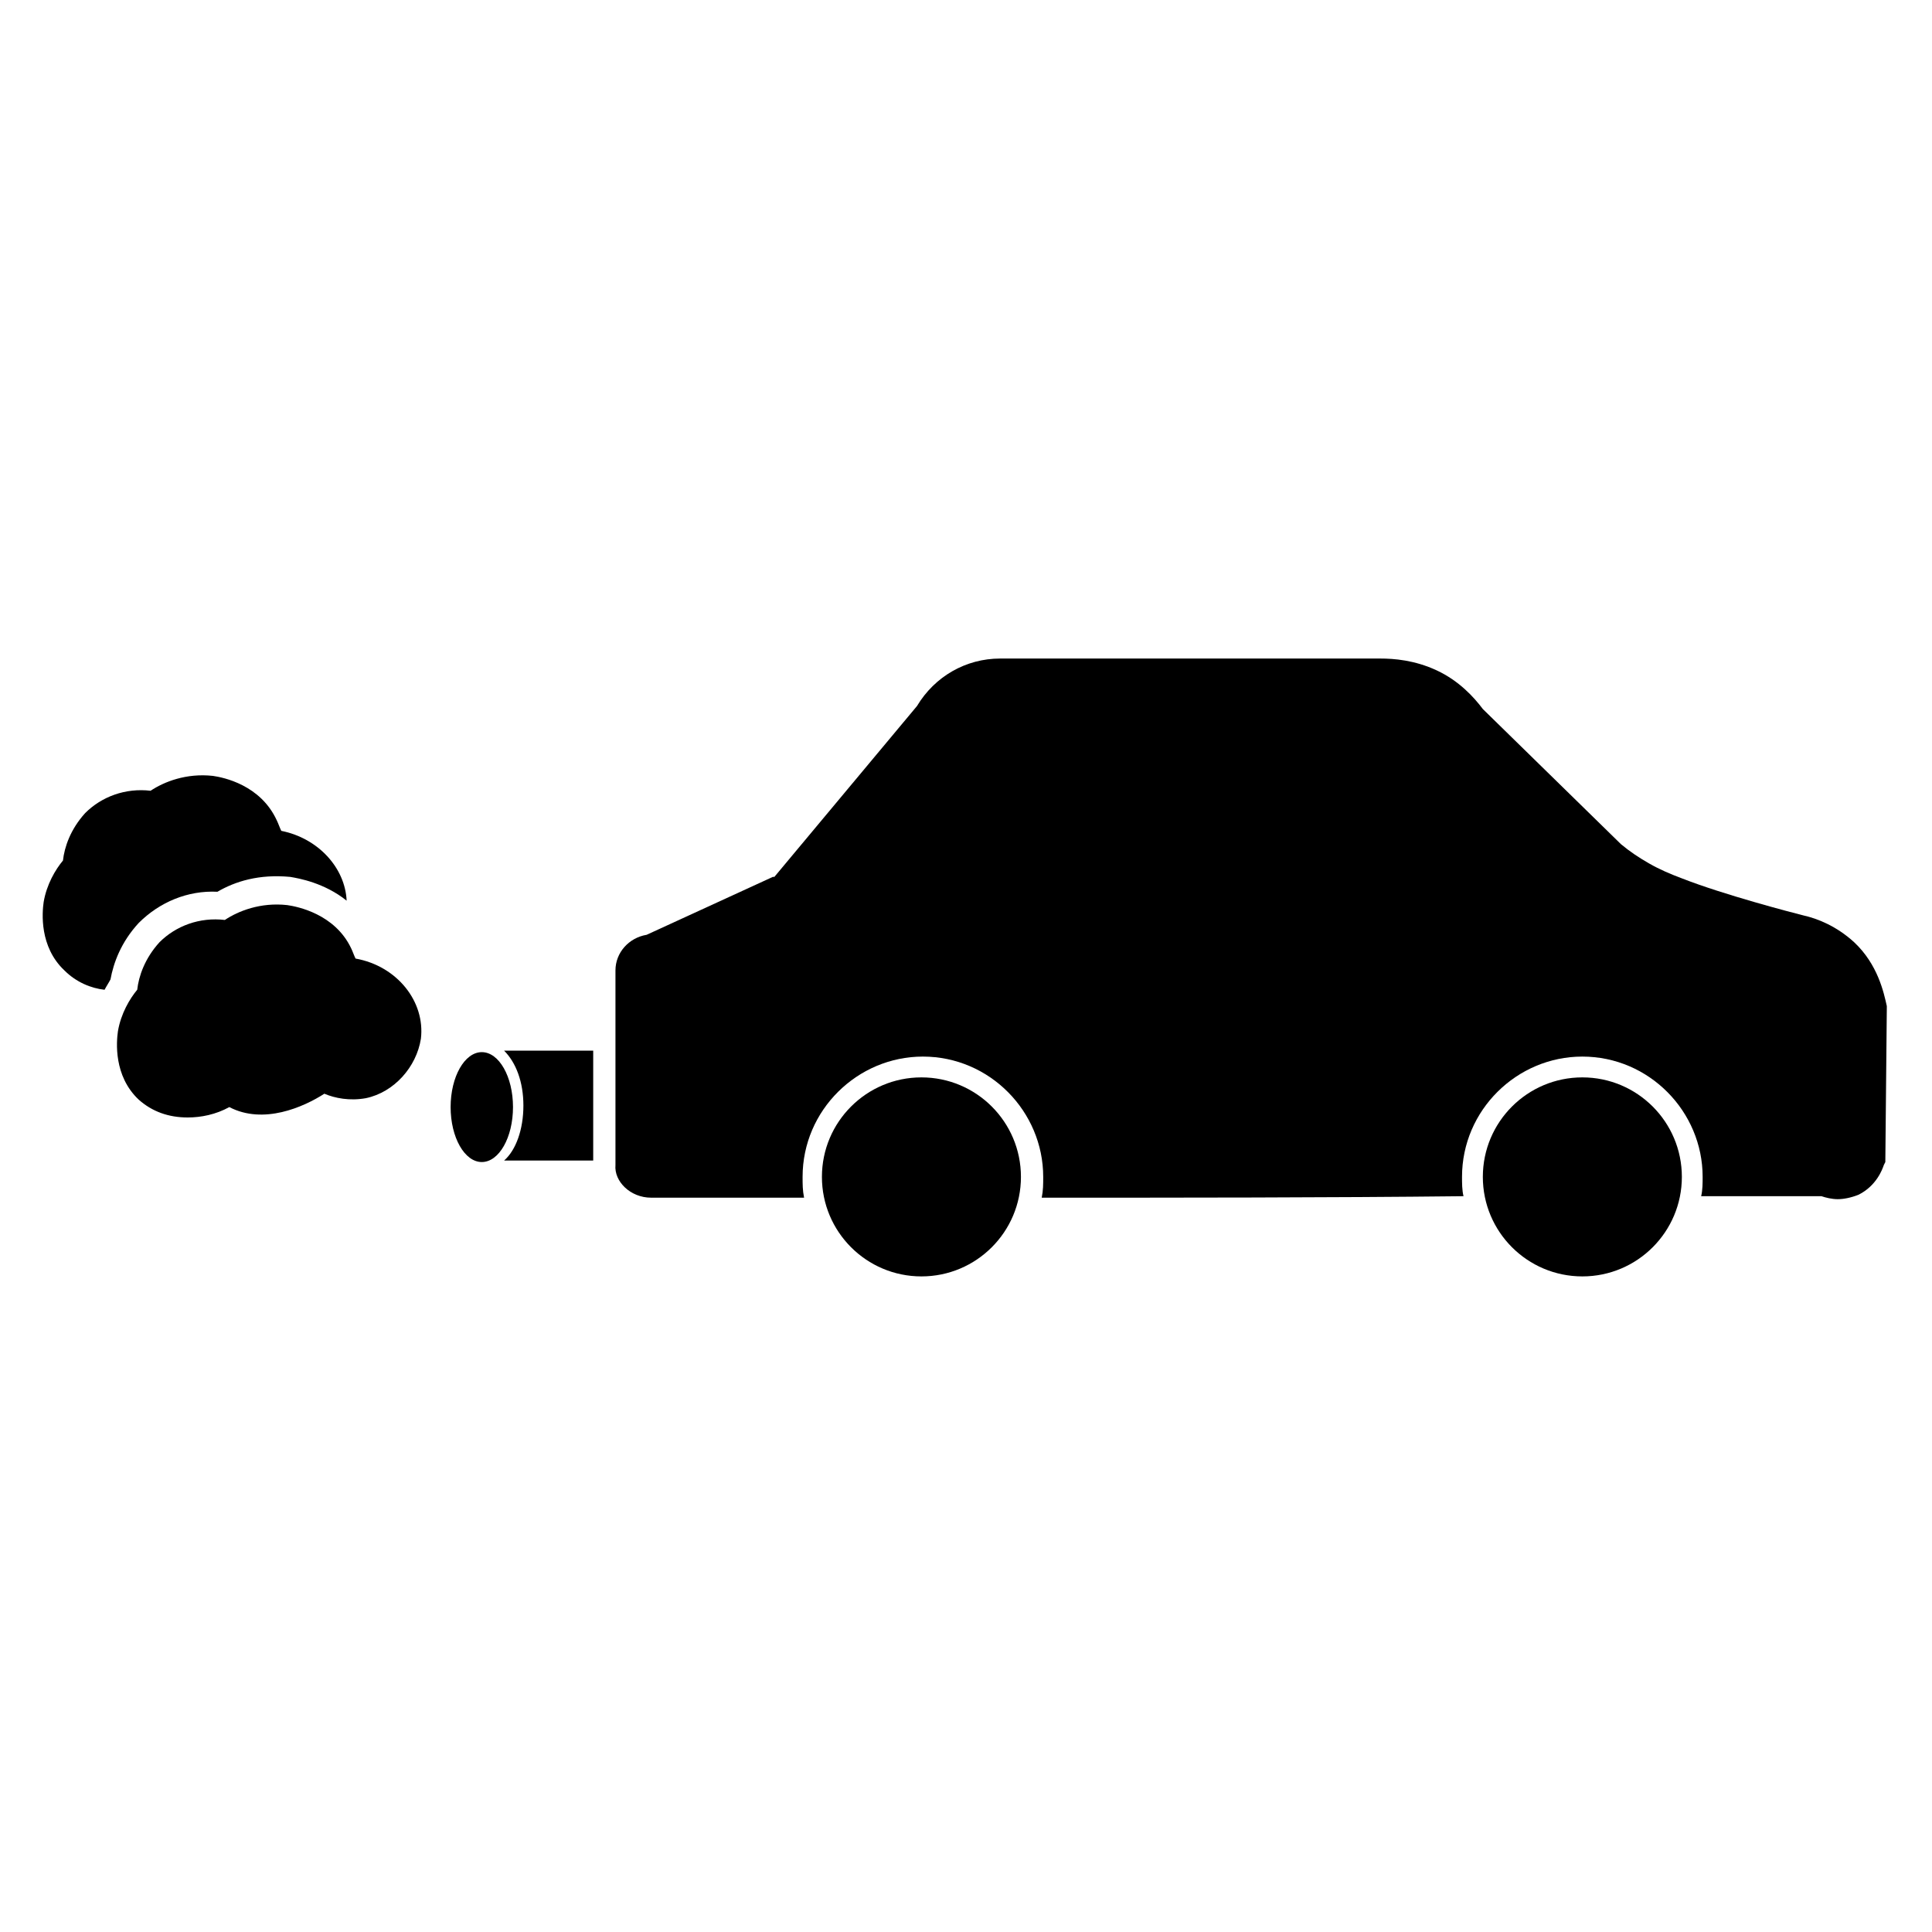 <?xml version="1.0" encoding="UTF-8"?>
<!-- Uploaded to: ICON Repo, www.iconrepo.com, Generator: ICON Repo Mixer Tools -->
<svg fill="#000000" width="800px" height="800px" version="1.1" viewBox="144 144 512 512" xmlns="http://www.w3.org/2000/svg">
 <g>
  <path d="m589.71 455.89c0 14.562-11.809 26.371-26.371 26.371-14.566 0-26.371-11.809-26.371-26.371 0-14.566 11.805-26.371 26.371-26.371 14.562 0 26.371 11.805 26.371 26.371"/>
  <path d="m414.56 455.89c0 14.562-11.809 26.371-26.371 26.371-14.566 0-26.371-11.809-26.371-26.371 0-14.566 11.805-26.371 26.371-26.371 14.562 0 26.371 11.805 26.371 26.371"/>
  <path d="m316.55 461.4h40.539c-0.395-1.969-0.395-3.543-0.395-5.512 0-17.711 14.562-31.883 31.883-31.883 17.711 0 31.883 14.562 31.883 31.883 0 1.969 0 3.543-0.395 5.512 36.211 0 76.359 0 111.78-0.395-0.395-1.574-0.395-3.543-0.395-5.117 0-17.711 14.562-31.883 31.883-31.883 17.711 0 31.883 14.562 31.883 31.883 0 1.574 0 3.543-0.395 5.117h31.883c1.18 0.395 2.754 0.789 4.328 0.789 1.574 0 3.543-0.395 5.512-1.18 4.723-2.363 6.297-6.691 6.691-7.871l0.395-0.789 0.395-40.934v-0.395c-0.789-3.543-2.363-11.02-8.66-16.926-4.723-4.328-9.84-6.297-13.383-7.086-3.148-0.789-21.254-5.512-32.273-9.84-3.148-1.18-5.902-2.363-8.66-3.938-2.754-1.574-5.117-3.148-7.477-5.117l-36.605-35.816c-2.363-3.148-6.297-7.477-12.203-10.234-5.902-2.754-11.414-3.148-14.957-3.148h-100.76c-9.055 0-17.32 4.723-22.043 12.594l-37.785 45.266h-0.395l-33.457 15.352c-4.723 0.789-8.266 4.723-8.266 9.445v51.562c-0.391 4.332 3.938 8.66 9.449 8.66z"/>
  <path d="m279.95 437.39c0 8.043-3.699 14.562-8.266 14.562-4.562 0-8.266-6.519-8.266-14.562s3.703-14.562 8.266-14.562c4.566 0 8.266 6.519 8.266 14.562"/>
  <path d="m277.59 451.56h23.617v-29.125h-23.617c3.148 3.148 5.117 8.266 5.117 14.562s-1.969 11.809-5.117 14.562z"/>
  <path d="m220.12 383.86c-7.086-0.789-12.988 1.574-16.531 3.938-6.691-0.789-12.988 1.574-17.32 5.902-3.938 4.328-5.512 9.055-5.902 12.594-1.969 2.363-4.328 6.297-5.117 11.02-0.395 2.754-1.18 11.809 5.512 18.105 3.543 3.148 7.871 4.723 12.988 4.723 3.543 0 7.477-0.789 11.02-2.754 9.055 4.723 19.68 0 25.191-3.543 2.754 1.18 6.691 1.969 11.02 1.18 7.477-1.574 13.383-8.266 14.562-15.742 1.18-9.84-6.297-19.285-17.32-21.254-0.395-0.789-0.789-1.969-1.18-2.754-4.324-9.051-14.164-11.02-16.922-11.414z"/>
  <path d="m171.71 406.3c0.395-0.789 1.18-1.969 1.574-2.754 0.789-4.328 2.754-9.84 7.477-14.957 5.512-5.512 12.988-8.66 20.859-8.266 4.723-2.754 11.02-4.723 19.285-3.938 2.363 0.395 9.055 1.574 14.957 6.297-0.395-8.66-7.477-16.531-17.32-18.5-0.395-0.789-0.789-1.969-1.18-2.754-4.328-9.445-14.168-11.414-16.926-11.809-7.086-0.789-12.988 1.574-16.531 3.938-6.691-0.789-12.988 1.574-17.32 5.902-3.938 4.328-5.512 9.055-5.902 12.594-1.969 2.363-4.328 6.297-5.117 11.02-0.395 2.754-1.18 11.809 5.512 18.105 3.152 3.152 7.09 4.727 10.633 5.121z"/>
 </g>
</svg>
